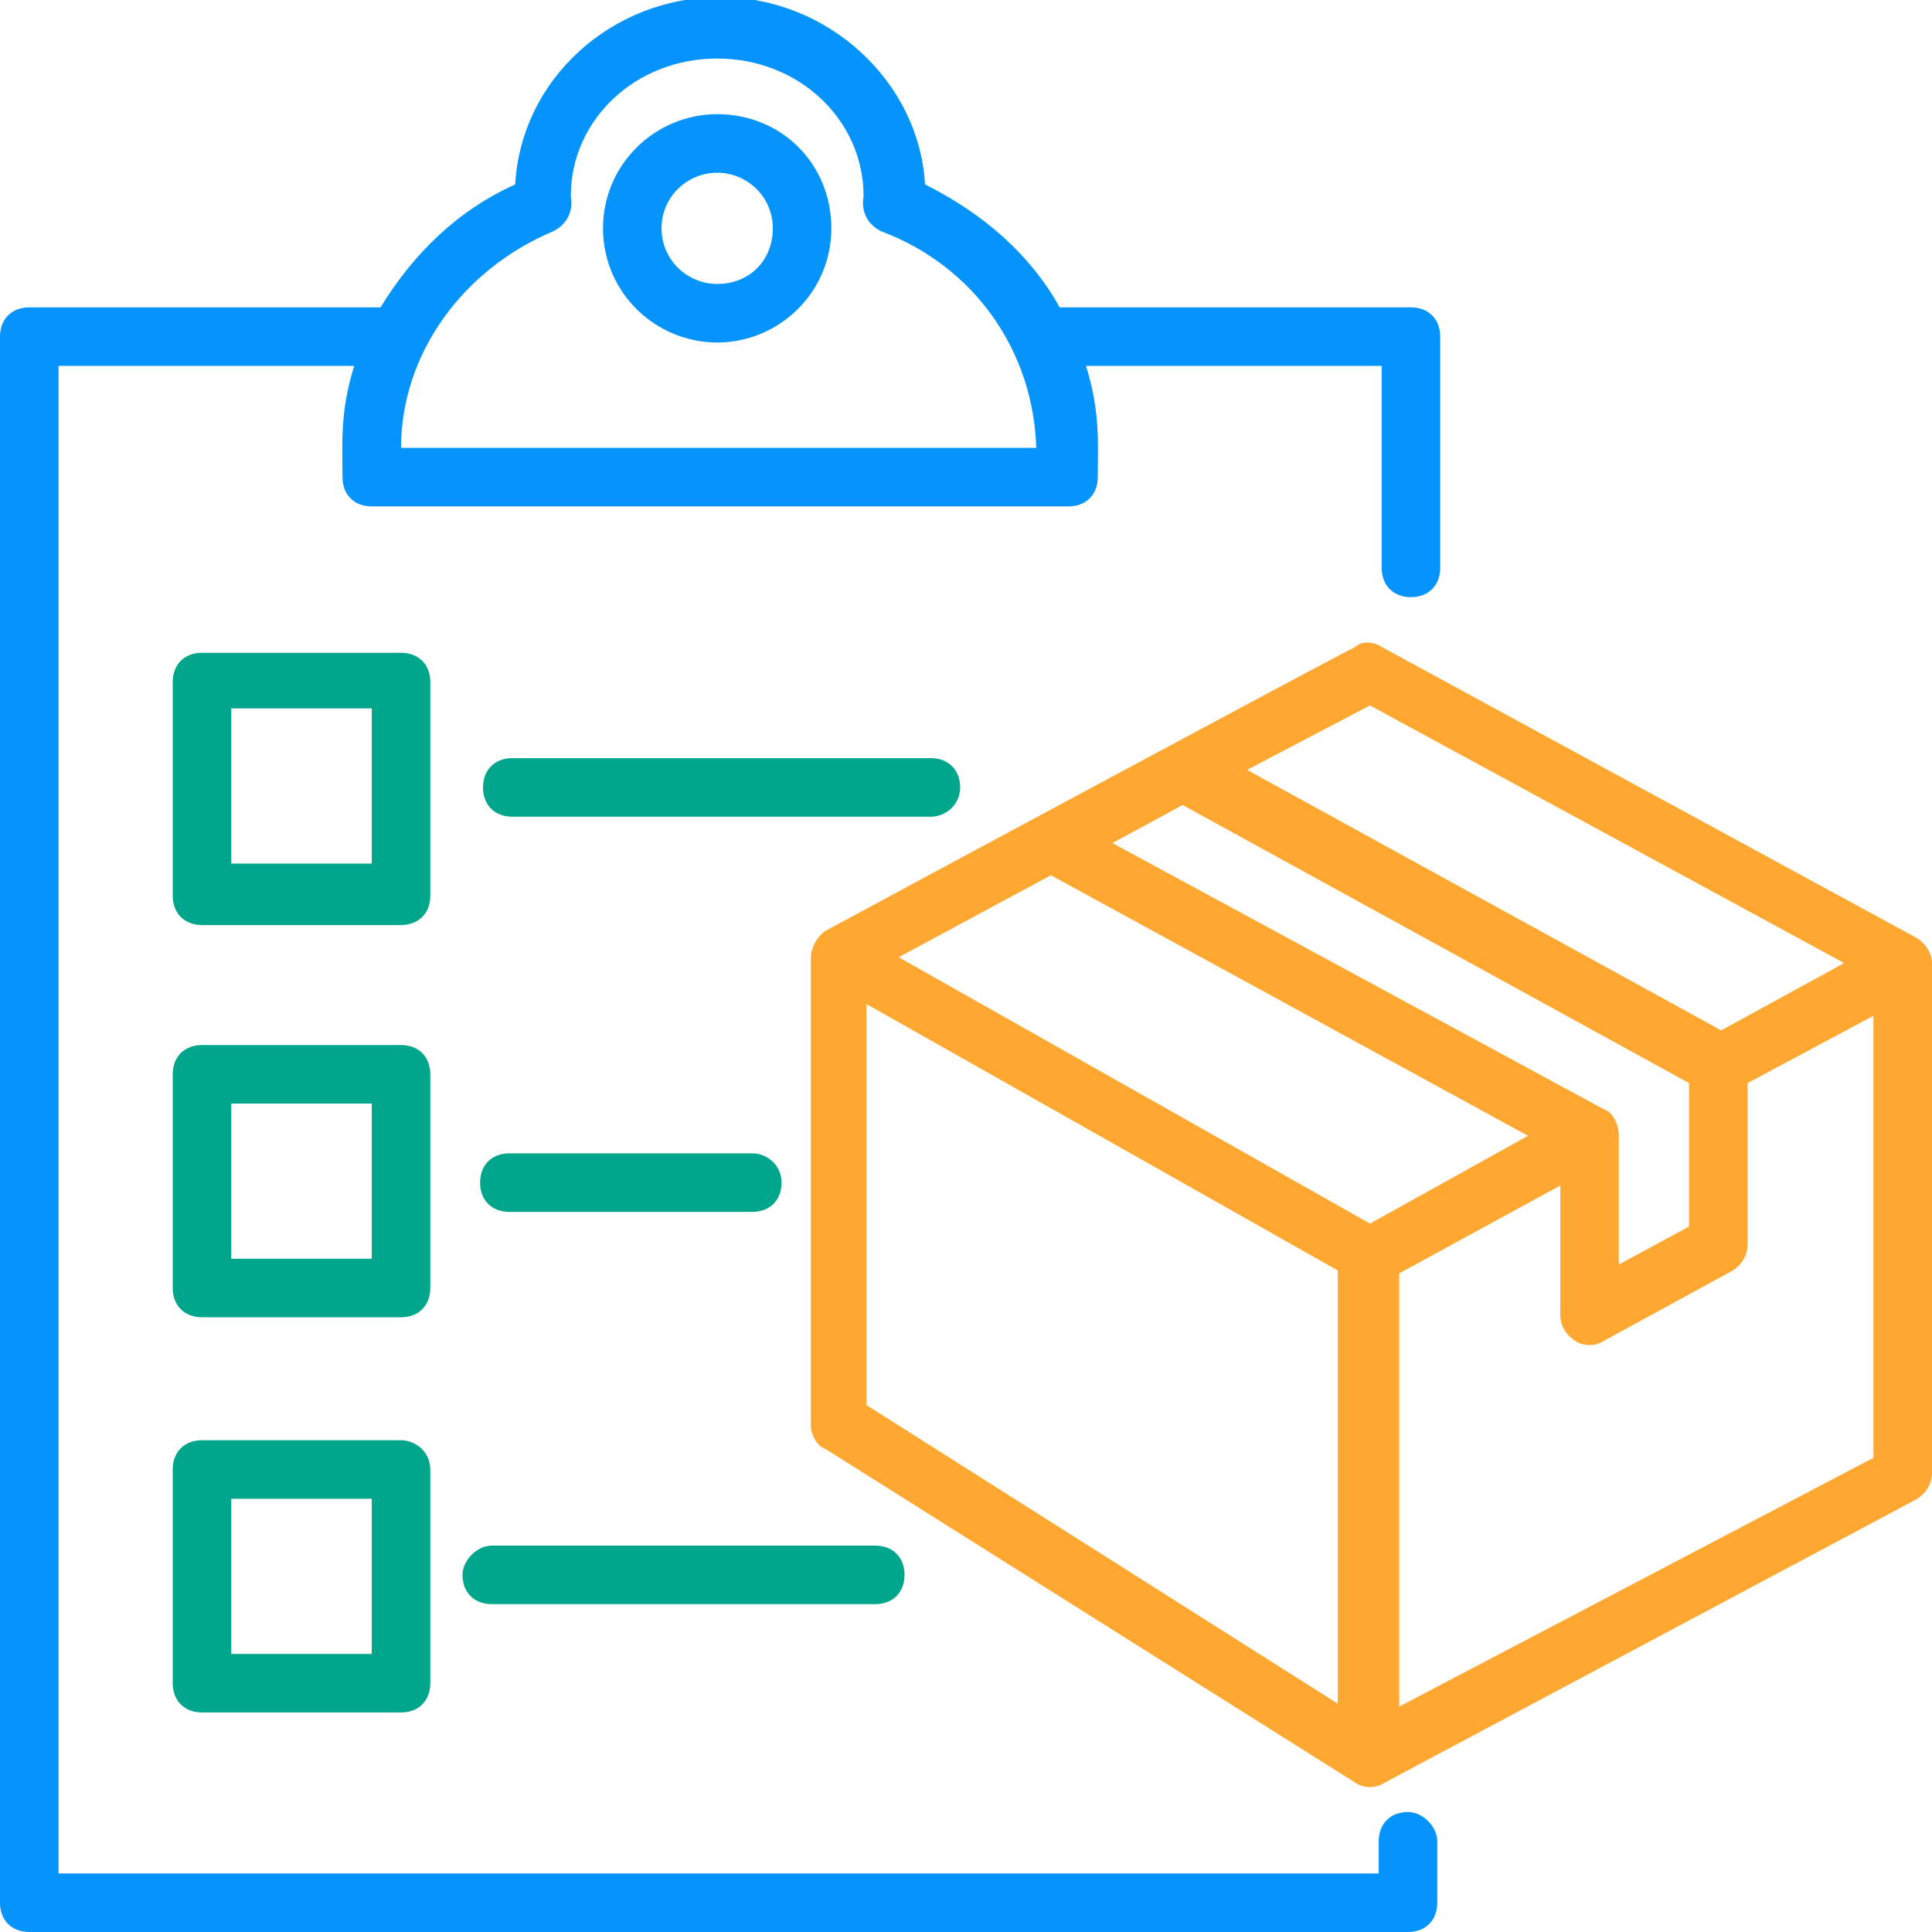 <svg width="43" height="43" viewBox="0 0 43 43" fill="none" xmlns="http://www.w3.org/2000/svg">
<g clip-path="url(#clip0_1339_2679)">
<path d="M31.338 40.329C30.947 40.329 30.686 40.59 30.686 40.98V41.697H1.303V8.144H7.883C7.558 9.187 7.623 9.903 7.623 10.62C7.623 11.011 7.883 11.271 8.274 11.271H23.78C24.171 11.271 24.432 11.011 24.432 10.62C24.432 9.903 24.497 9.187 24.171 8.144H30.752V12.64C30.752 13.03 31.012 13.291 31.403 13.291C31.794 13.291 32.054 13.03 32.054 12.64V7.493C32.054 7.102 31.794 6.841 31.403 6.841H23.585C22.933 5.668 21.891 4.756 20.588 4.105C20.458 1.824 18.438 -0.065 16.027 -0.065C13.617 -0.065 11.597 1.759 11.467 4.105C10.164 4.691 9.186 5.668 8.47 6.841H0.652C0.261 6.841 0 7.102 0 7.493V42.349C0 42.74 0.261 43 0.652 43H31.338C31.729 43 31.989 42.74 31.989 42.349V40.98C31.989 40.655 31.664 40.329 31.338 40.329ZM12.314 5.147C12.574 5.017 12.77 4.756 12.704 4.365C12.704 2.671 14.138 1.303 15.962 1.303C17.786 1.303 19.22 2.671 19.22 4.365C19.154 4.756 19.35 5.017 19.611 5.147C21.695 5.929 22.998 7.818 23.064 9.968H8.926C8.926 7.884 10.294 5.994 12.314 5.147Z" fill="#0593FC"/>
<path d="M9.577 15.18C9.577 14.789 9.317 14.529 8.926 14.529H4.495C4.105 14.529 3.844 14.789 3.844 15.18V19.936C3.844 20.327 4.105 20.588 4.495 20.588H8.926C9.317 20.588 9.577 20.327 9.577 19.936V15.18ZM8.274 19.22H5.147V15.767H8.274V19.22ZM9.577 23.911C9.577 23.52 9.317 23.259 8.926 23.259H4.495C4.105 23.259 3.844 23.52 3.844 23.911V28.667C3.844 29.058 4.105 29.318 4.495 29.318H8.926C9.317 29.318 9.577 29.058 9.577 28.667V23.911ZM8.274 28.015H5.147V24.562H8.274V28.015ZM8.926 32.055H4.495C4.105 32.055 3.844 32.315 3.844 32.706V37.462C3.844 37.853 4.105 38.114 4.495 38.114H8.926C9.317 38.114 9.577 37.853 9.577 37.462V32.706C9.577 32.315 9.252 32.055 8.926 32.055ZM8.274 36.811H5.147V33.358H8.274V36.811ZM21.37 17.526C21.37 17.135 21.109 16.874 20.718 16.874H11.402C11.011 16.874 10.75 17.135 10.75 17.526C10.75 17.917 11.011 18.177 11.402 18.177H20.718C21.044 18.177 21.37 17.917 21.37 17.526ZM16.744 25.67H11.336C10.945 25.67 10.685 25.93 10.685 26.321C10.685 26.712 10.945 26.973 11.336 26.973H16.744C17.135 26.973 17.395 26.712 17.395 26.321C17.395 25.93 17.07 25.67 16.744 25.67ZM10.294 35.051C10.294 35.442 10.555 35.703 10.945 35.703H19.48C19.871 35.703 20.132 35.442 20.132 35.051C20.132 34.661 19.871 34.4 19.48 34.4H10.945C10.62 34.4 10.294 34.726 10.294 35.051Z" fill="#00A68B"/>
<path d="M42.609 20.849L30.752 14.399C30.556 14.268 30.296 14.268 30.165 14.399C29.383 14.789 19.936 19.871 18.373 20.718C18.177 20.849 18.047 21.109 18.047 21.305V31.729C18.047 31.924 18.177 32.185 18.373 32.25L30.165 39.677C30.361 39.808 30.621 39.808 30.817 39.677L42.674 33.358C42.87 33.227 43 33.032 43 32.771V21.435C43 21.239 42.87 20.979 42.609 20.849ZM30.491 15.701L41.045 21.435L38.309 22.933L27.755 17.135L30.491 15.701ZM35.703 24.692L24.758 18.764L26.321 17.917L37.592 24.106V27.299L36.029 28.145V25.279C36.029 25.018 35.898 24.758 35.703 24.692ZM23.389 19.48L34.009 25.279L30.491 27.233L20.002 21.305L23.389 19.48ZM19.285 31.273V22.347L29.774 28.276V37.918L19.285 31.273ZM31.142 37.983V28.341L34.726 26.386V29.253C34.726 29.514 34.856 29.709 35.051 29.839C35.247 29.97 35.508 29.97 35.703 29.839L38.57 28.276C38.765 28.145 38.895 27.95 38.895 27.689V24.106L41.697 22.608V32.446L31.142 37.983Z" fill="#FEA832"/>
<path d="M15.962 7.623C17.33 7.623 18.503 6.515 18.503 5.082C18.503 3.649 17.395 2.541 15.962 2.541C14.594 2.541 13.421 3.649 13.421 5.082C13.421 6.515 14.594 7.623 15.962 7.623ZM15.962 3.844C16.614 3.844 17.2 4.365 17.2 5.082C17.2 5.799 16.679 6.32 15.962 6.32C15.311 6.32 14.724 5.799 14.724 5.082C14.724 4.365 15.311 3.844 15.962 3.844Z" fill="#0593FC"/>
</g>
<defs>
<clipPath id="clip0_1339_2679">
<rect width="43" height="43" fill="white"/>
</clipPath>
</defs>
</svg>
